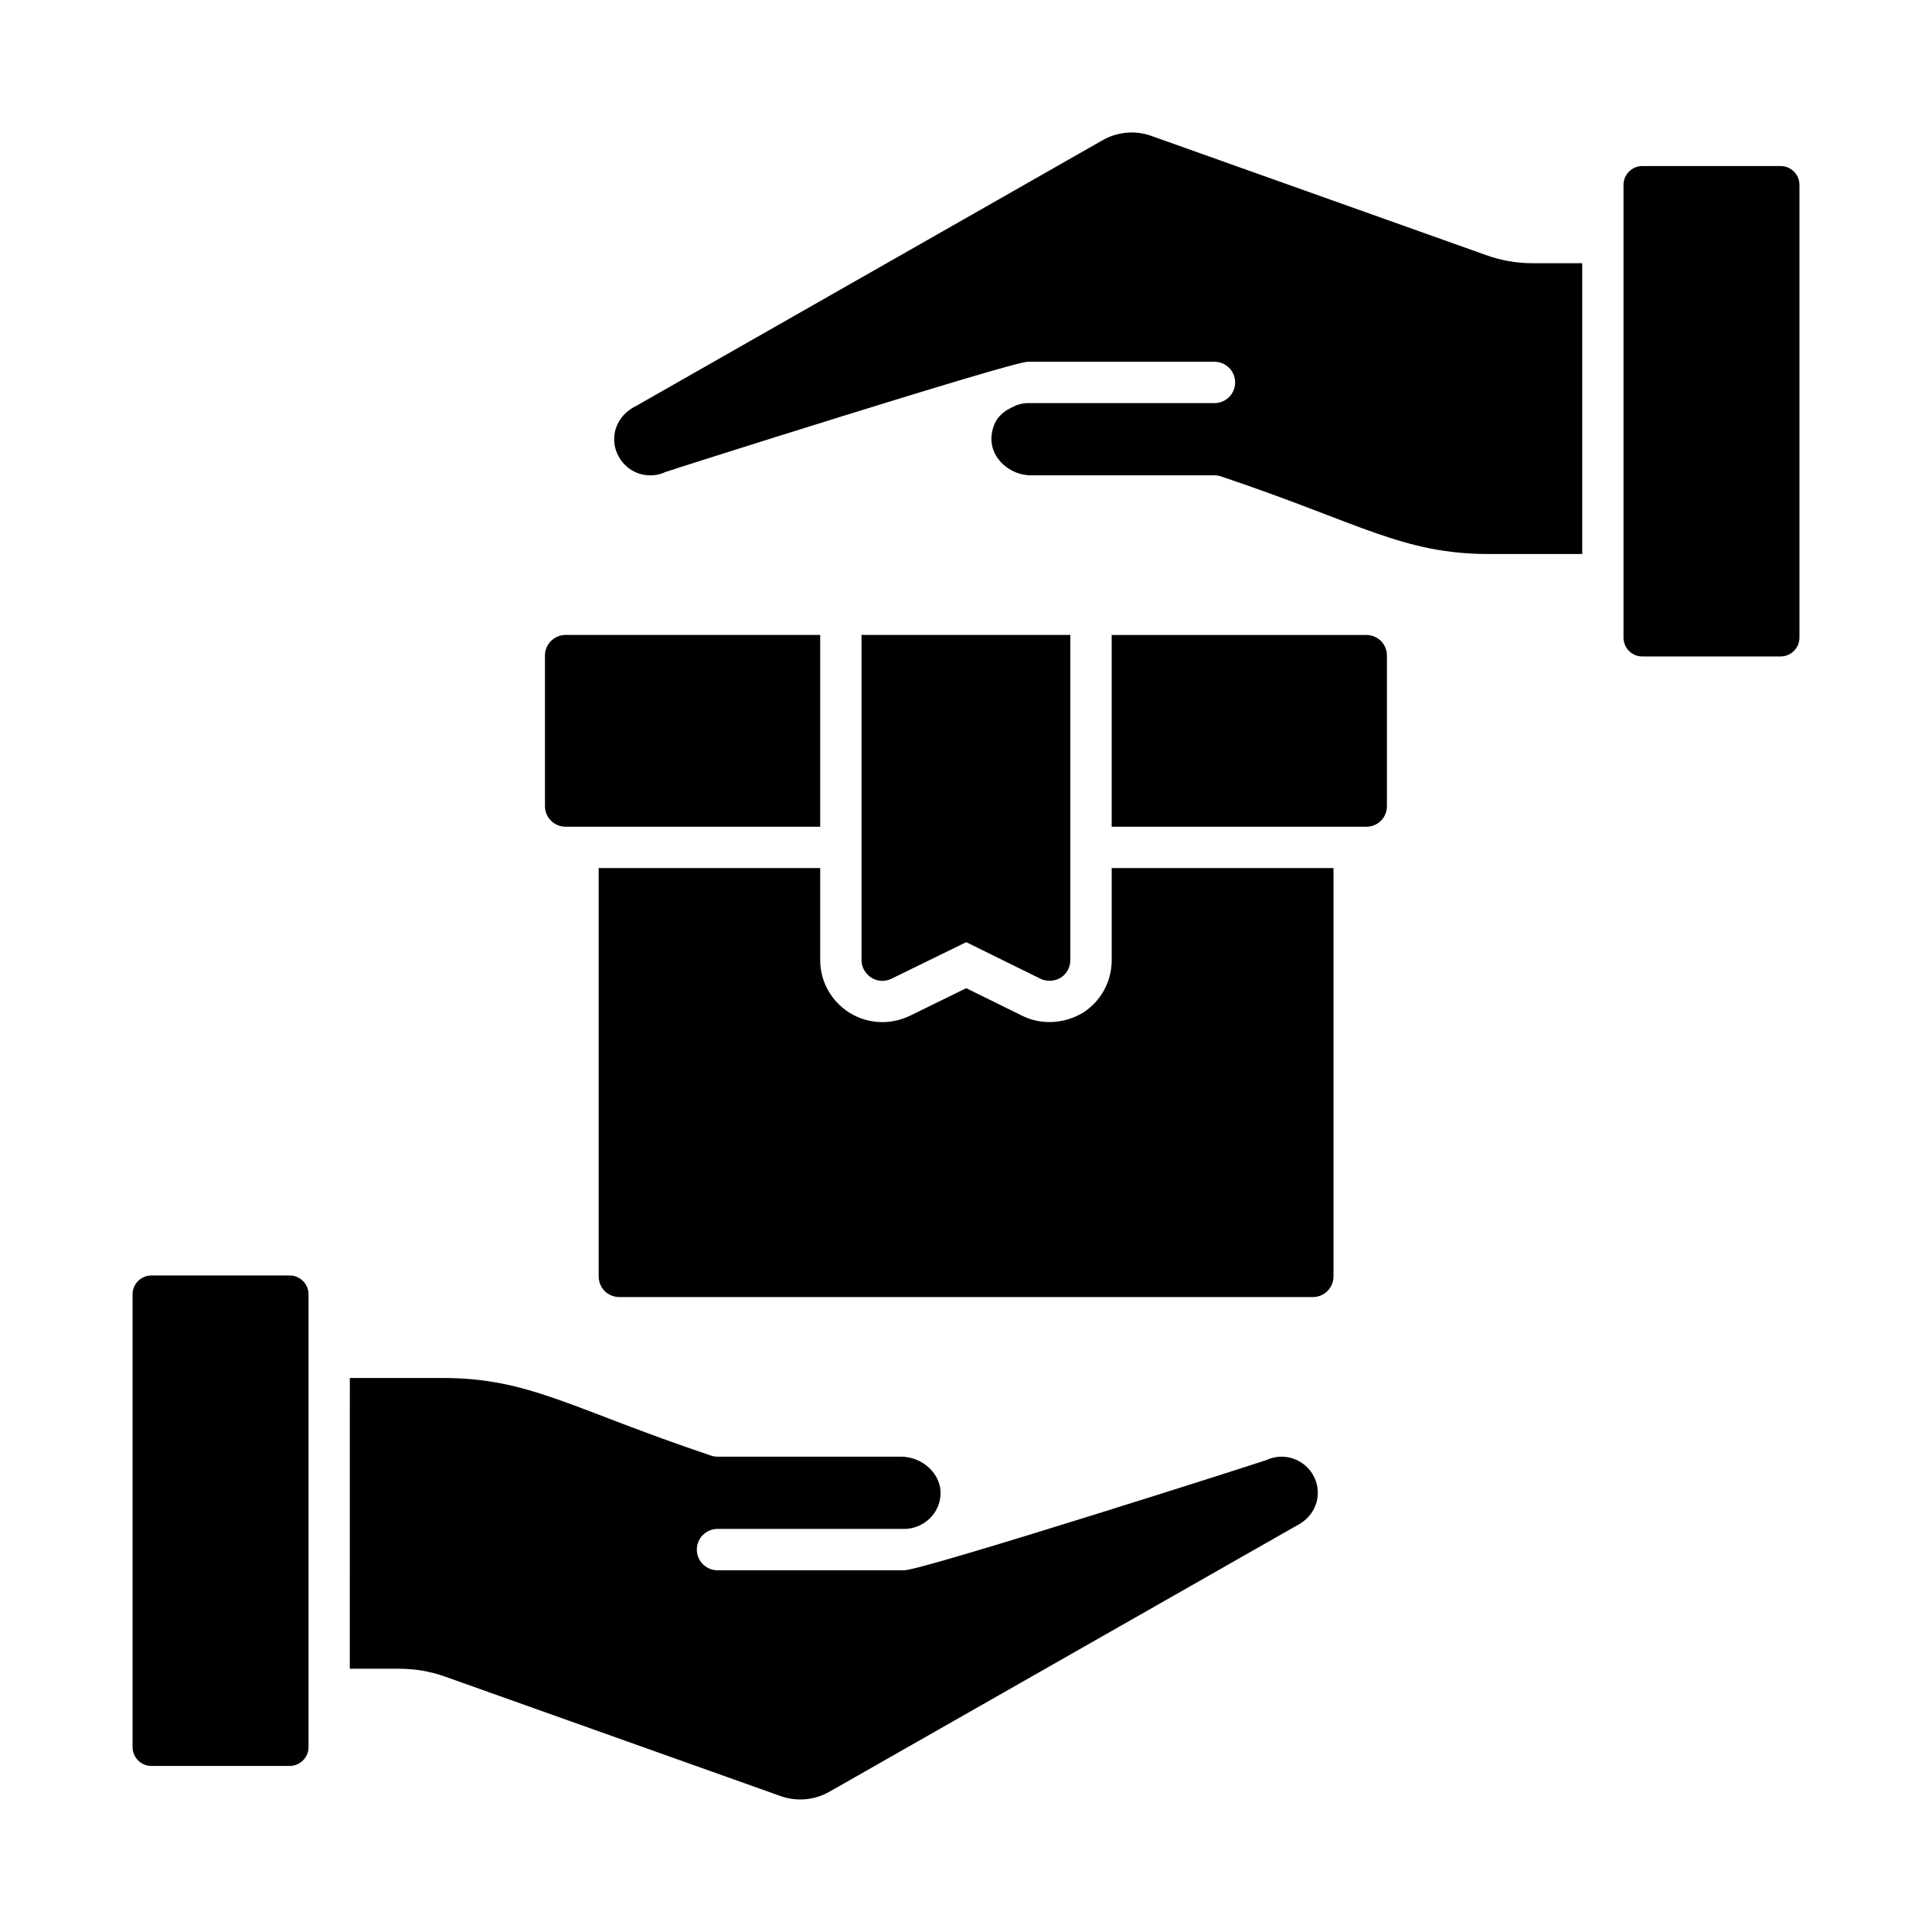 <?xml version="1.0" encoding="UTF-8"?>
<!-- Uploaded to: SVG Repo, www.svgrepo.com, Generator: SVG Repo Mixer Tools -->
<svg fill="#000000" width="800px" height="800px" version="1.1" viewBox="144 144 512 512" xmlns="http://www.w3.org/2000/svg">
 <g>
  <path d="m220.77 611.99h-36.641c-2.758 0-5-2.238-5-4.992v-119.98c0-2.758 2.238-5 5-5h36.645c2.754 0 4.992 2.238 4.992 5v119.98c-0.004 2.754-2.242 4.992-4.996 4.992zm266.55-63.512-123.52 70.355c-3.906 2.227-8.613 2.66-12.871 1.168l-88.719-31.59c-3.938-1.441-8.121-2.176-12.438-2.176h-13.07l0.008-77.051h24.656c22.961 0 33.988 8.117 70.898 20.508 0.605 0.223 1.242 0.336 1.883 0.336h48.621c5.656 0 10.824 4.586 10.48 10.176-0.355 5.481-5.035 8.977-9.582 8.977h-49.52c-3.023 0-5.477 2.453-5.477 5.477 0 3.023 2.453 5.477 5.477 5.477h49.52c4.887 0 95.223-28.875 95.953-29.207 4.75-2.203 10.461-0.172 12.715 4.648 2.109 4.434 0.574 10.23-5.019 12.902z"/>
  <path d="m538.63 290.82c-22.977 0-34.082-8.152-70.898-20.516-0.605-0.223-1.242-0.336-1.883-0.336h-48.621c-5.676 0-10.824-4.606-10.48-10.16 0.43-6.629 5.754-7.781 6.484-8.367 0.996-0.344 2.023-0.617 3.098-0.617h49.52c3.023 0 5.477-2.453 5.477-5.477 0-3.023-2.453-5.477-5.477-5.477h-49.52c-4.184 0-95.223 28.875-95.953 29.207-4.691 2.207-10.414 0.273-12.707-4.656-2.133-4.438-0.559-10.238 5.019-12.906l123.51-70.355c3.906-2.238 8.621-2.668 12.871-1.164l88.723 31.594c3.957 1.441 8.137 2.168 12.43 2.168h13.078v77.059zm82.242 22.16c0 2.754-2.238 4.992-4.992 4.992h-36.645c-2.754 0-4.992-2.238-4.992-4.992v-119.98c0-2.758 2.238-5 4.992-5h36.645c2.754 0 4.992 2.238 4.992 5z"/>
  <path d="m497.39 374.05v108.21c0 3.066-2.481 5.477-5.477 5.477l-183.78-0.004c-3.066 0-5.477-2.41-5.477-5.477v-108.21h58.703v24.387c0 5.695 2.922 10.879 7.738 13.945 5.273 3.223 11.148 3.109 15.918 0.875l15.043-7.375 14.824 7.301c4.598 2.301 10.66 2.426 16.137-0.805 4.746-3.066 7.594-8.25 7.594-13.945v-24.387z"/>
  <path d="m372.31 312.27v86.16c0 1.898 1.023 3.652 2.629 4.672 1.605 1.023 3.578 1.094 5.258 0.293l19.859-9.711 19.715 9.711c1.363 0.684 3.598 0.773 5.328-0.293 1.605-1.023 2.555-2.773 2.555-4.672v-86.16z"/>
  <path d="m361.36 312.27v50.82h-67.465c-2.992 0-5.477-2.41-5.477-5.477v-39.867c0-3.066 2.481-5.477 5.477-5.477z"/>
  <path d="m511.55 317.75v39.867c0 3.066-2.41 5.477-5.477 5.477h-67.465v-50.82h67.465c3.066 0 5.477 2.41 5.477 5.477z"/>
 </g>
</svg>